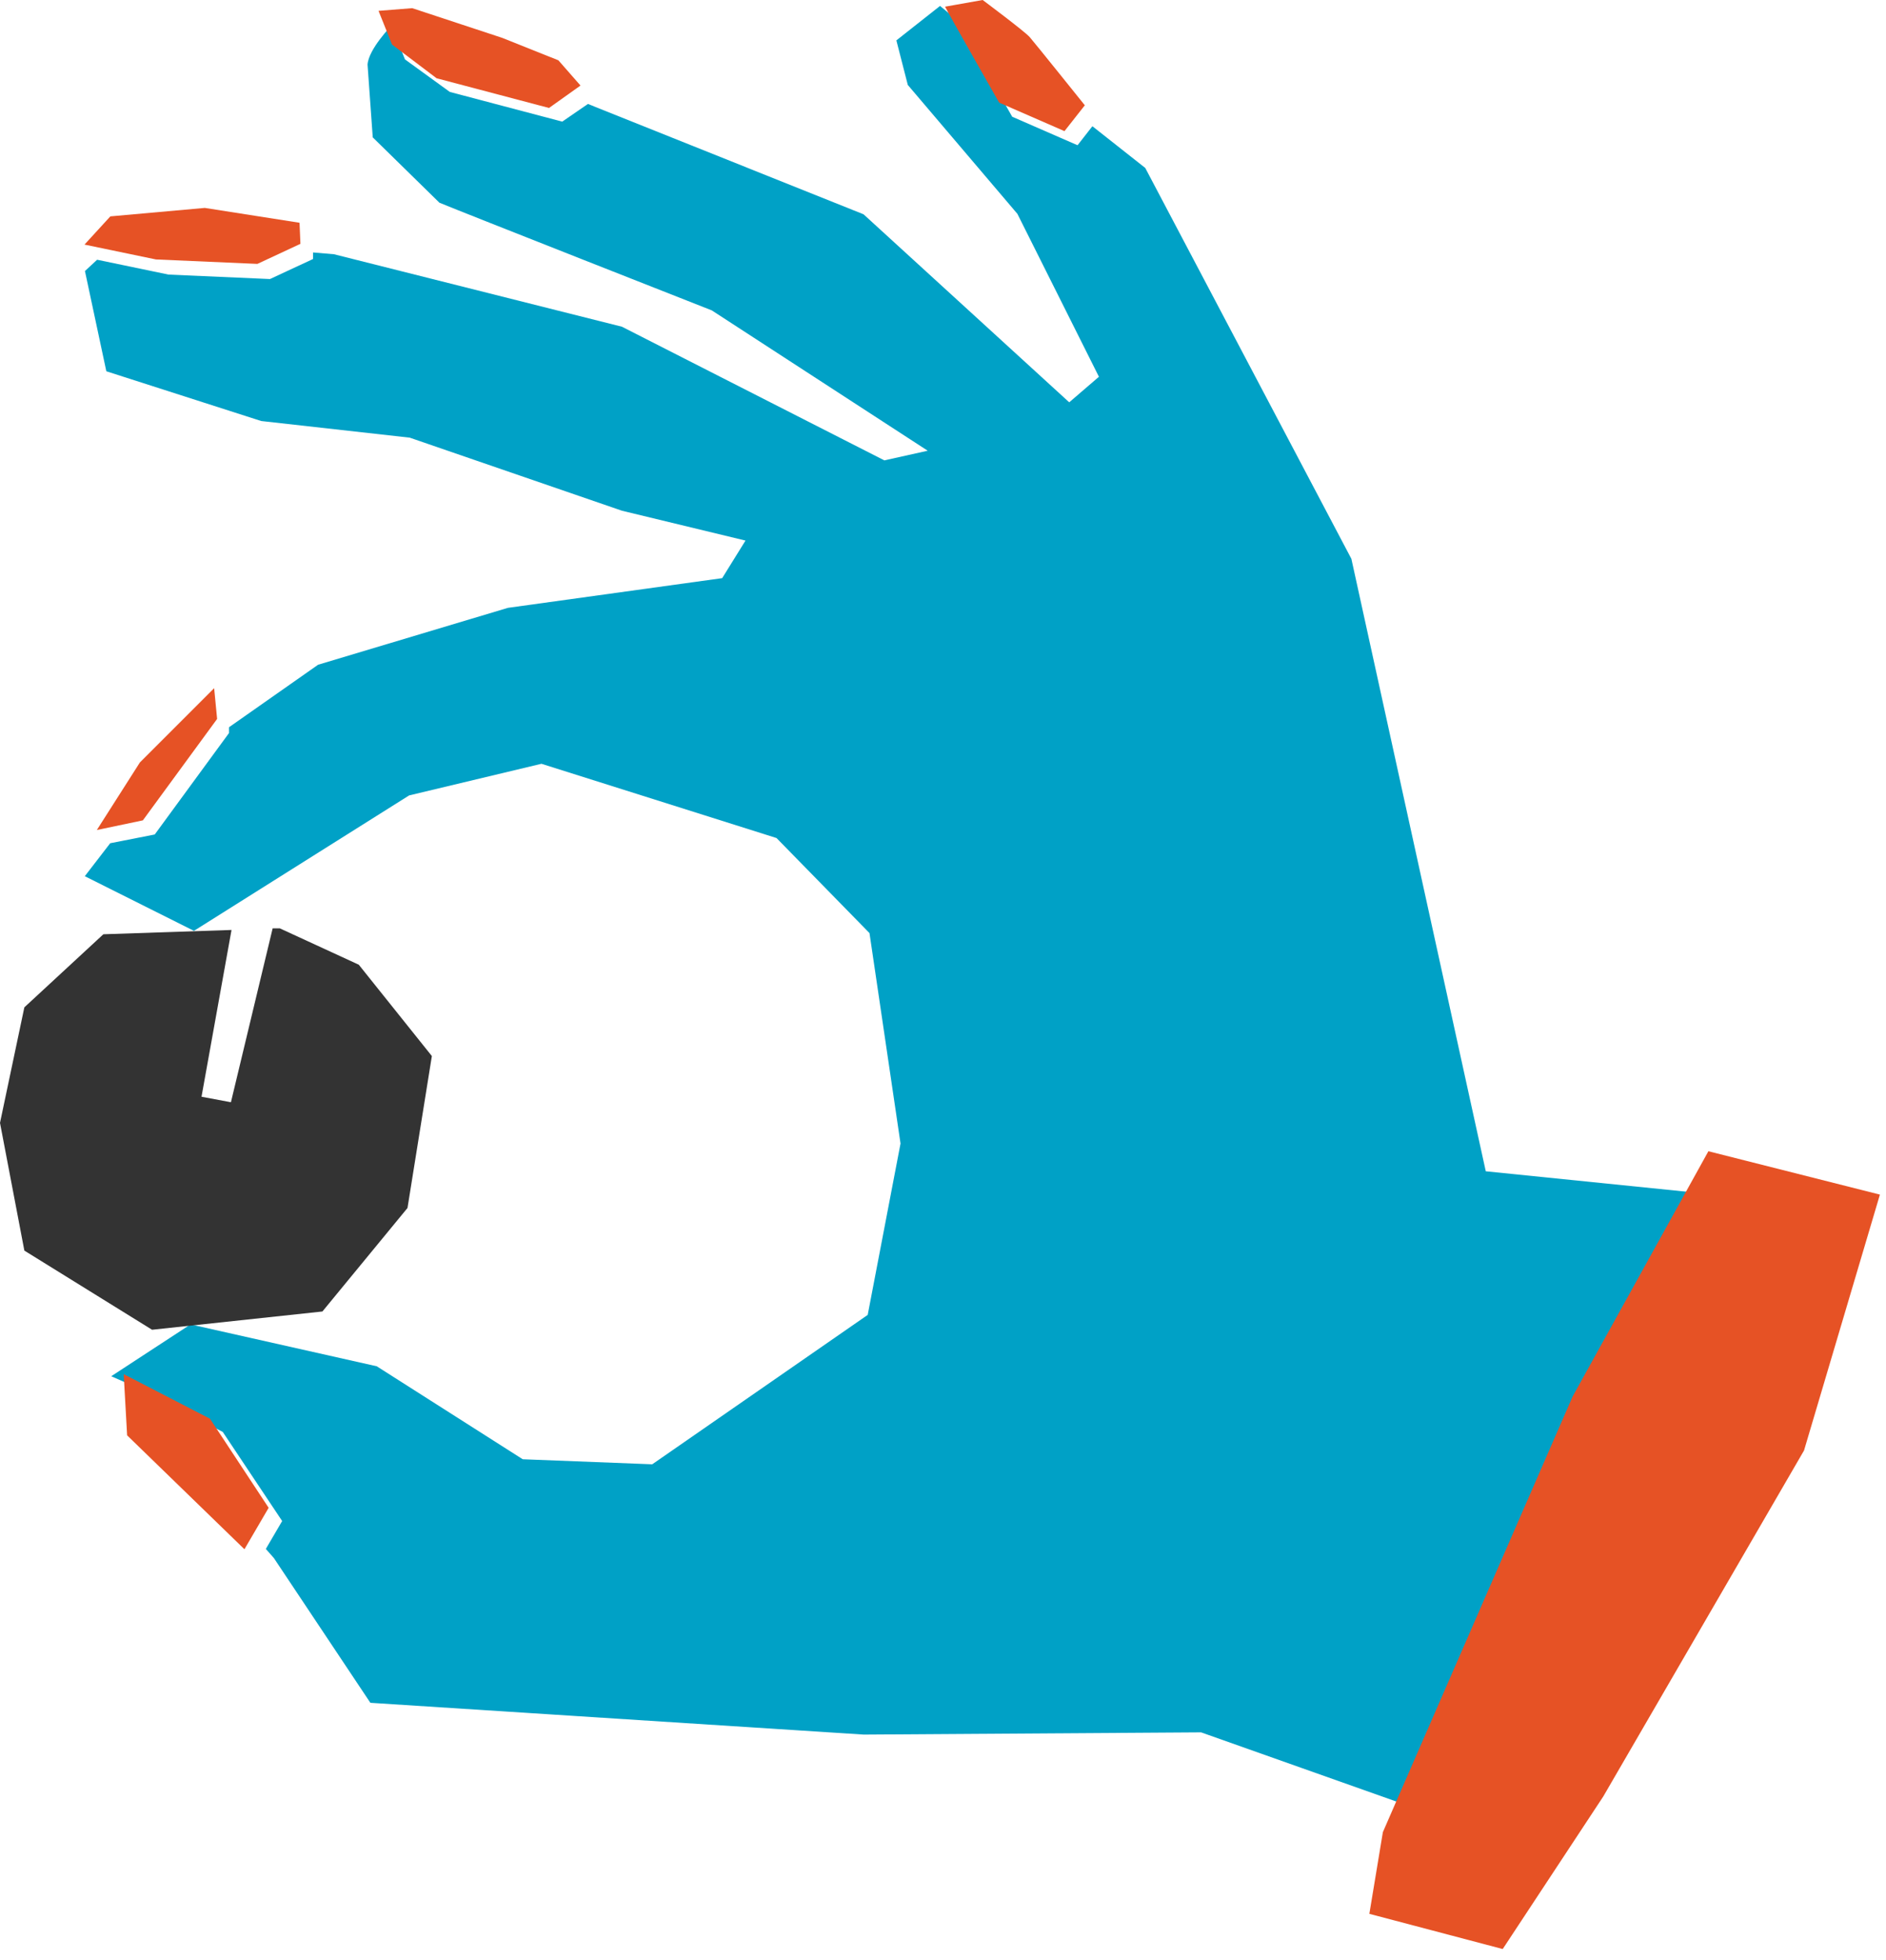 <svg width="127" height="132" xmlns="http://www.w3.org/2000/svg">
  <g fill-rule="nonzero" fill="none">
    <path d="M100.05 78.87L91 37.63 77.12 11.31 73.56 8.5l-1 1.28-4.4-1.92S64.7 1.8 64.5 1.39L63.3.4l-2.94 2.32.77 3 7.38 8.68L74 25.37l-2 1.72-13.85-12.66L39.59 7l-1.73 1.19-7.57-2L27.27 4l-.91-2.27h.12-.12s-1.54 1.57-1.61 2.62l.35 4.9 4.49 4.4c1.36.57 18.34 7.25 18.34 7.25l14.54 9.45-2.92.65-17.67-9-19.39-4.88-1.41-.12v.44l-2.9 1.35-6.83-.3-4.81-1-.82.76L7.16 25l10.43 3.35 10 1.12 14.29 4.92 8.32 2.01-1.57 2.53-14.43 2-12.78 3.83-6 4.21v.39l-5 6.83-3 .59L5.71 59l7.35 3.68 14.49-9.12 8.91-2.13 15.83 5 6.26 6.4L60.64 77l-2.21 11.54L43.92 98.6l-8.72-.34L25.37 92l-12.54-2.82-5.34 3.49 1.7.75 5.81 3 4 6-1.1 1.88.54.61 6.5 9.75 33.22 2.14 22.72-.15 14.31 5.07L106 101.3l4.55-12 5.14-8.84-15.64-1.59z" fill="#00A1C6"/>
    <path fill="#333" d="M24.16 64.96l-5.32-2.45h-.48l-2.81 11.71-1.98-.37 2.02-11.23-8.63.29-5.32 4.92L0 75.61l1.64 8.6 8.6 5.33 11.47-1.23 5.73-6.97 1.64-10.23z"/>
    <path fill="#E65225" style="mix-blend-mode:multiply" d="M93.12 123.37l12.78-29.34 9.14-16.51 11.55 2.92-5.11 17.23-13.52 23.3-6.77 10.27-8.98-2.37zM66.17 0S69 2.11 69.34 2.5c.34.39 3.71 4.59 3.71 4.59l-1.37 1.74-4.4-1.92S63.83.85 63.64.45L66.17 0zM26.4 3l3 2.27 7.57 2 2.12-1.51-1.49-1.7-3.78-1.51-6.06-2-2.27.18L26.4 3zM13.79 14l-6.36.57-1.74 1.9 4.81 1 6.83.3 2.9-1.35-.06-1.42-6.38-1zM9.62 55.24l5-6.83-.2-2.07-5 5-2.9 4.55 3.1-.65zM8.56 96.65l7.9 7.67 1.63-2.79-3.95-6-5.81-3 .23 4.12z"/>
  </g>
</svg>
